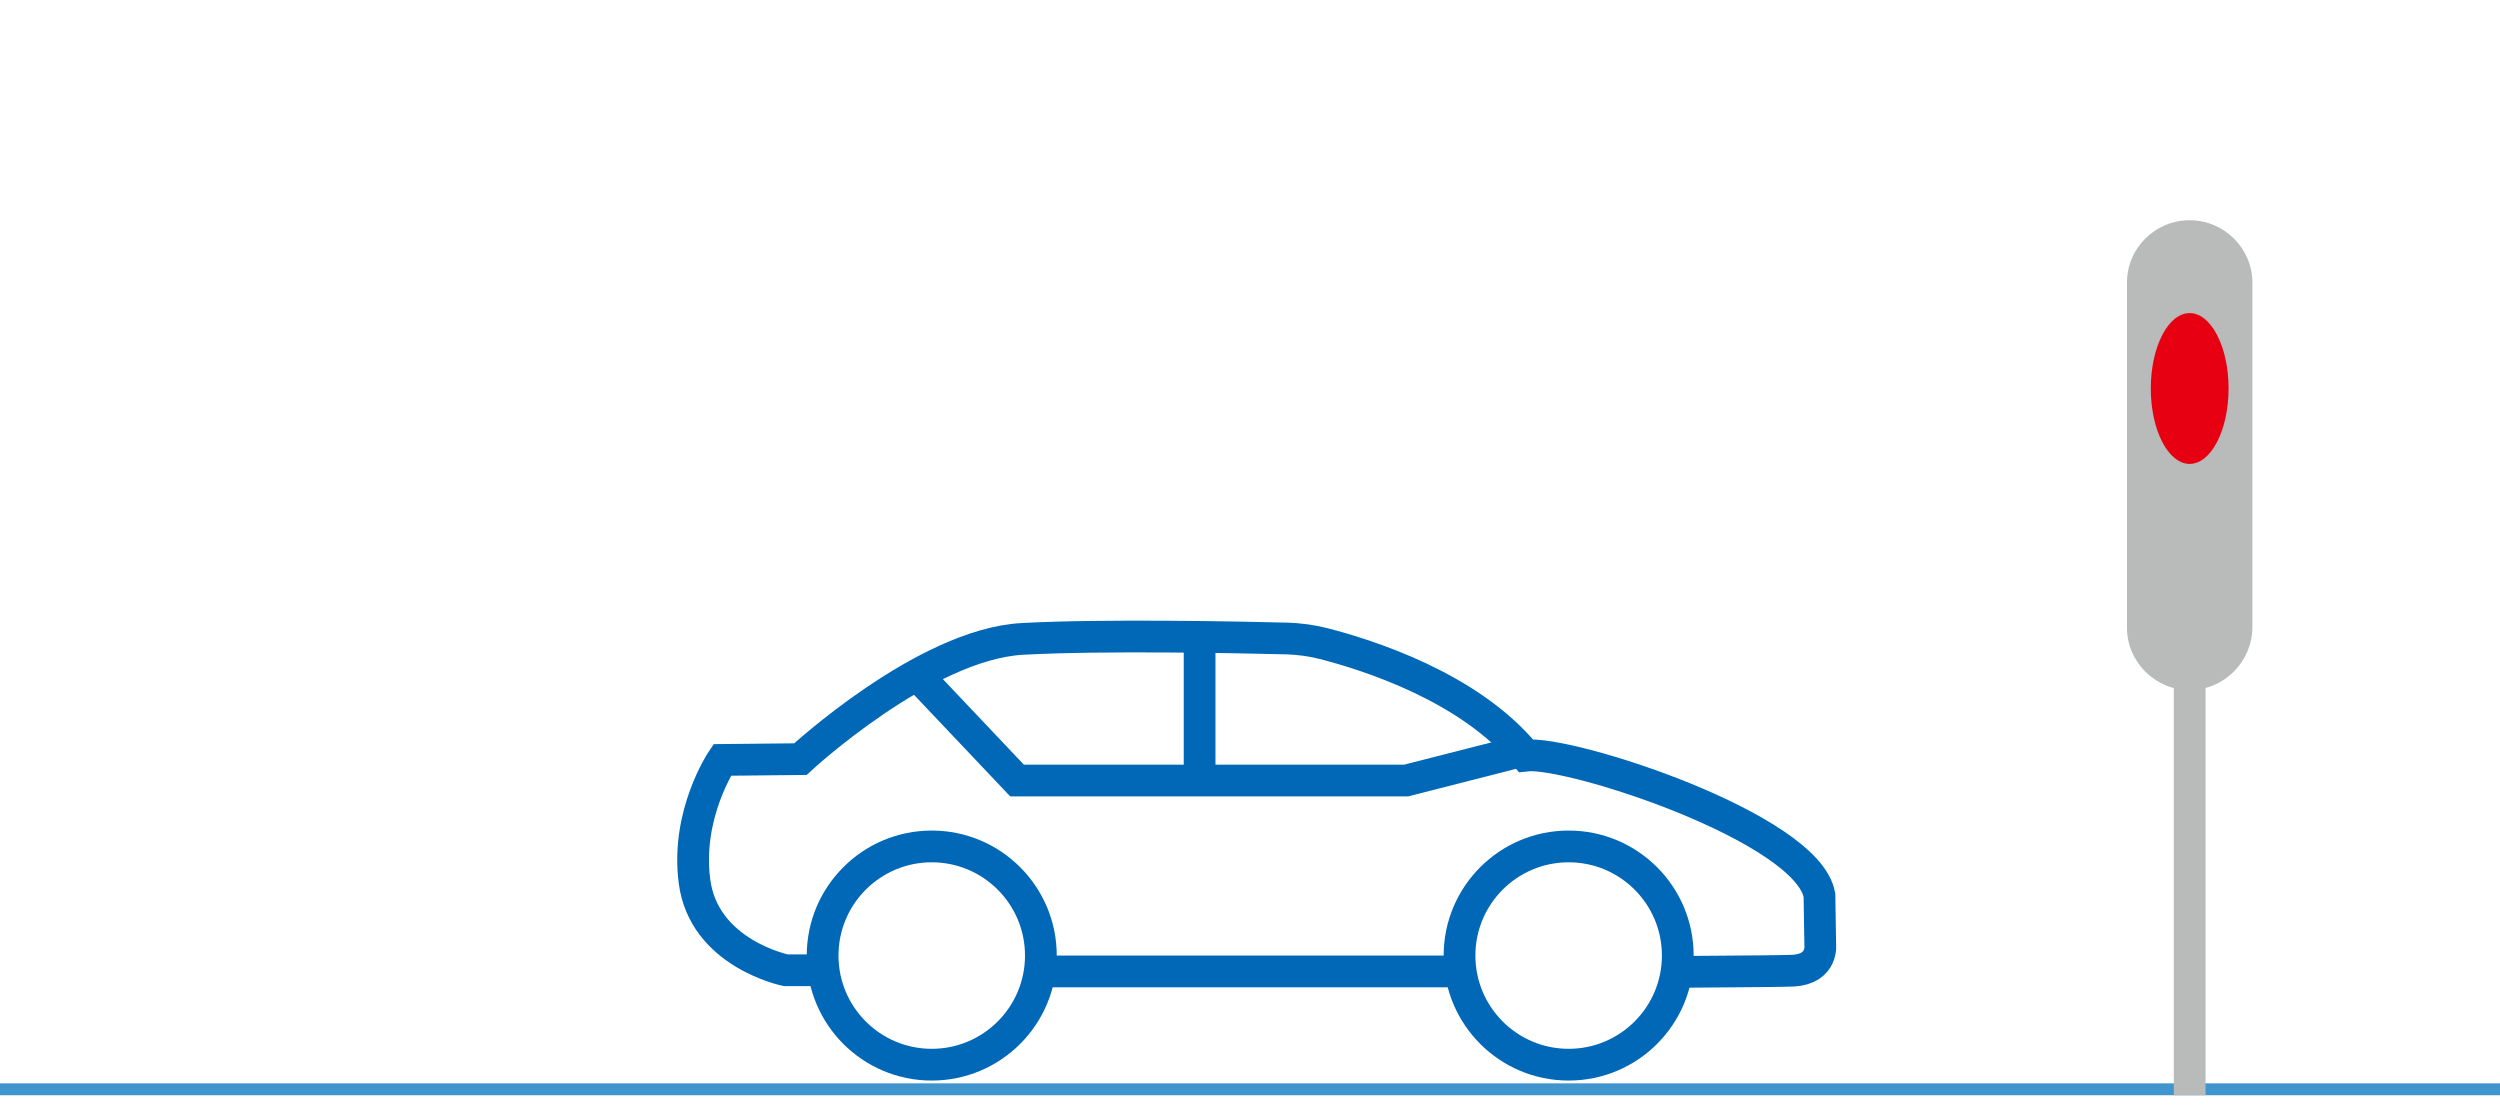 <?xml version="1.0" encoding="utf-8"?>
<!-- Generator: Adobe Illustrator 22.1.0, SVG Export Plug-In . SVG Version: 6.00 Build 0)  -->
<svg version="1.1" id="圖層_1" xmlns="http://www.w3.org/2000/svg" xmlns:xlink="http://www.w3.org/1999/xlink" x="0px" y="0px"
	 viewBox="0 0 630 280" style="enable-background:new 0 0 630 280;" xml:space="preserve">
<style type="text/css">
	.st0{fill:none;stroke:#0068B7;stroke-width:8;stroke-miterlimit:10;}
	.st1{fill:none;stroke:#4095CE;stroke-width:3;stroke-miterlimit:10;}
	.st2{fill:#B9BABA;}
	.st3{fill:none;stroke:#B9BABA;stroke-width:8;stroke-miterlimit:10;}
	.st4{fill:#E60012;}
</style>
<g>
	<path class="st0" d="M207.7,244.5c-6.2,0-9.7,0-9.7,0s-20.7-4.2-23-22.5c-2.2-16.9,7-30.5,7-30.5l19.7-0.2c0,0,31.3-29,56-30.3
		c20.2-1.1,54.7-0.4,66.6-0.1c3.1,0.1,6.2,0.5,9.3,1.3c10.9,2.8,36.8,10.9,50.9,28.2c11-1.3,71,18.2,74,35.2l0.2,12.4
		c0,0,0.8,6.1-6.7,6.6c-1.7,0.1-11.9,0.2-27.3,0.3"/>
	<polyline class="st0" points="231.3,170.3 256.3,196.7 354.3,196.7 383.3,189.3 	"/>
	<line class="st0" x1="302.3" y1="161" x2="302.3" y2="197.7"/>
	<circle class="st0" cx="234.8" cy="240.8" r="27.5"/>
	<circle class="st0" cx="395.3" cy="240.8" r="27.5"/>
	<line class="st0" x1="261.7" y1="244.8" x2="367.8" y2="244.8"/>
</g>
<line class="st1" x1="0" y1="274.5" x2="630" y2="274.5"/>
<path class="st2" d="M551.8,173.9L551.8,173.9c-8.7,0-15.8-7.1-15.8-15.7v-87c0-8.7,7.1-15.7,15.8-15.7l0,0
	c8.7,0,15.8,7.1,15.8,15.7v87C567.5,166.8,560.4,173.9,551.8,173.9z"/>
<line class="st3" x1="551.8" y1="162.9" x2="551.8" y2="276"/>
<ellipse class="st4" cx="551.8" cy="97.9" rx="9.8" ry="19"/>
</svg>
